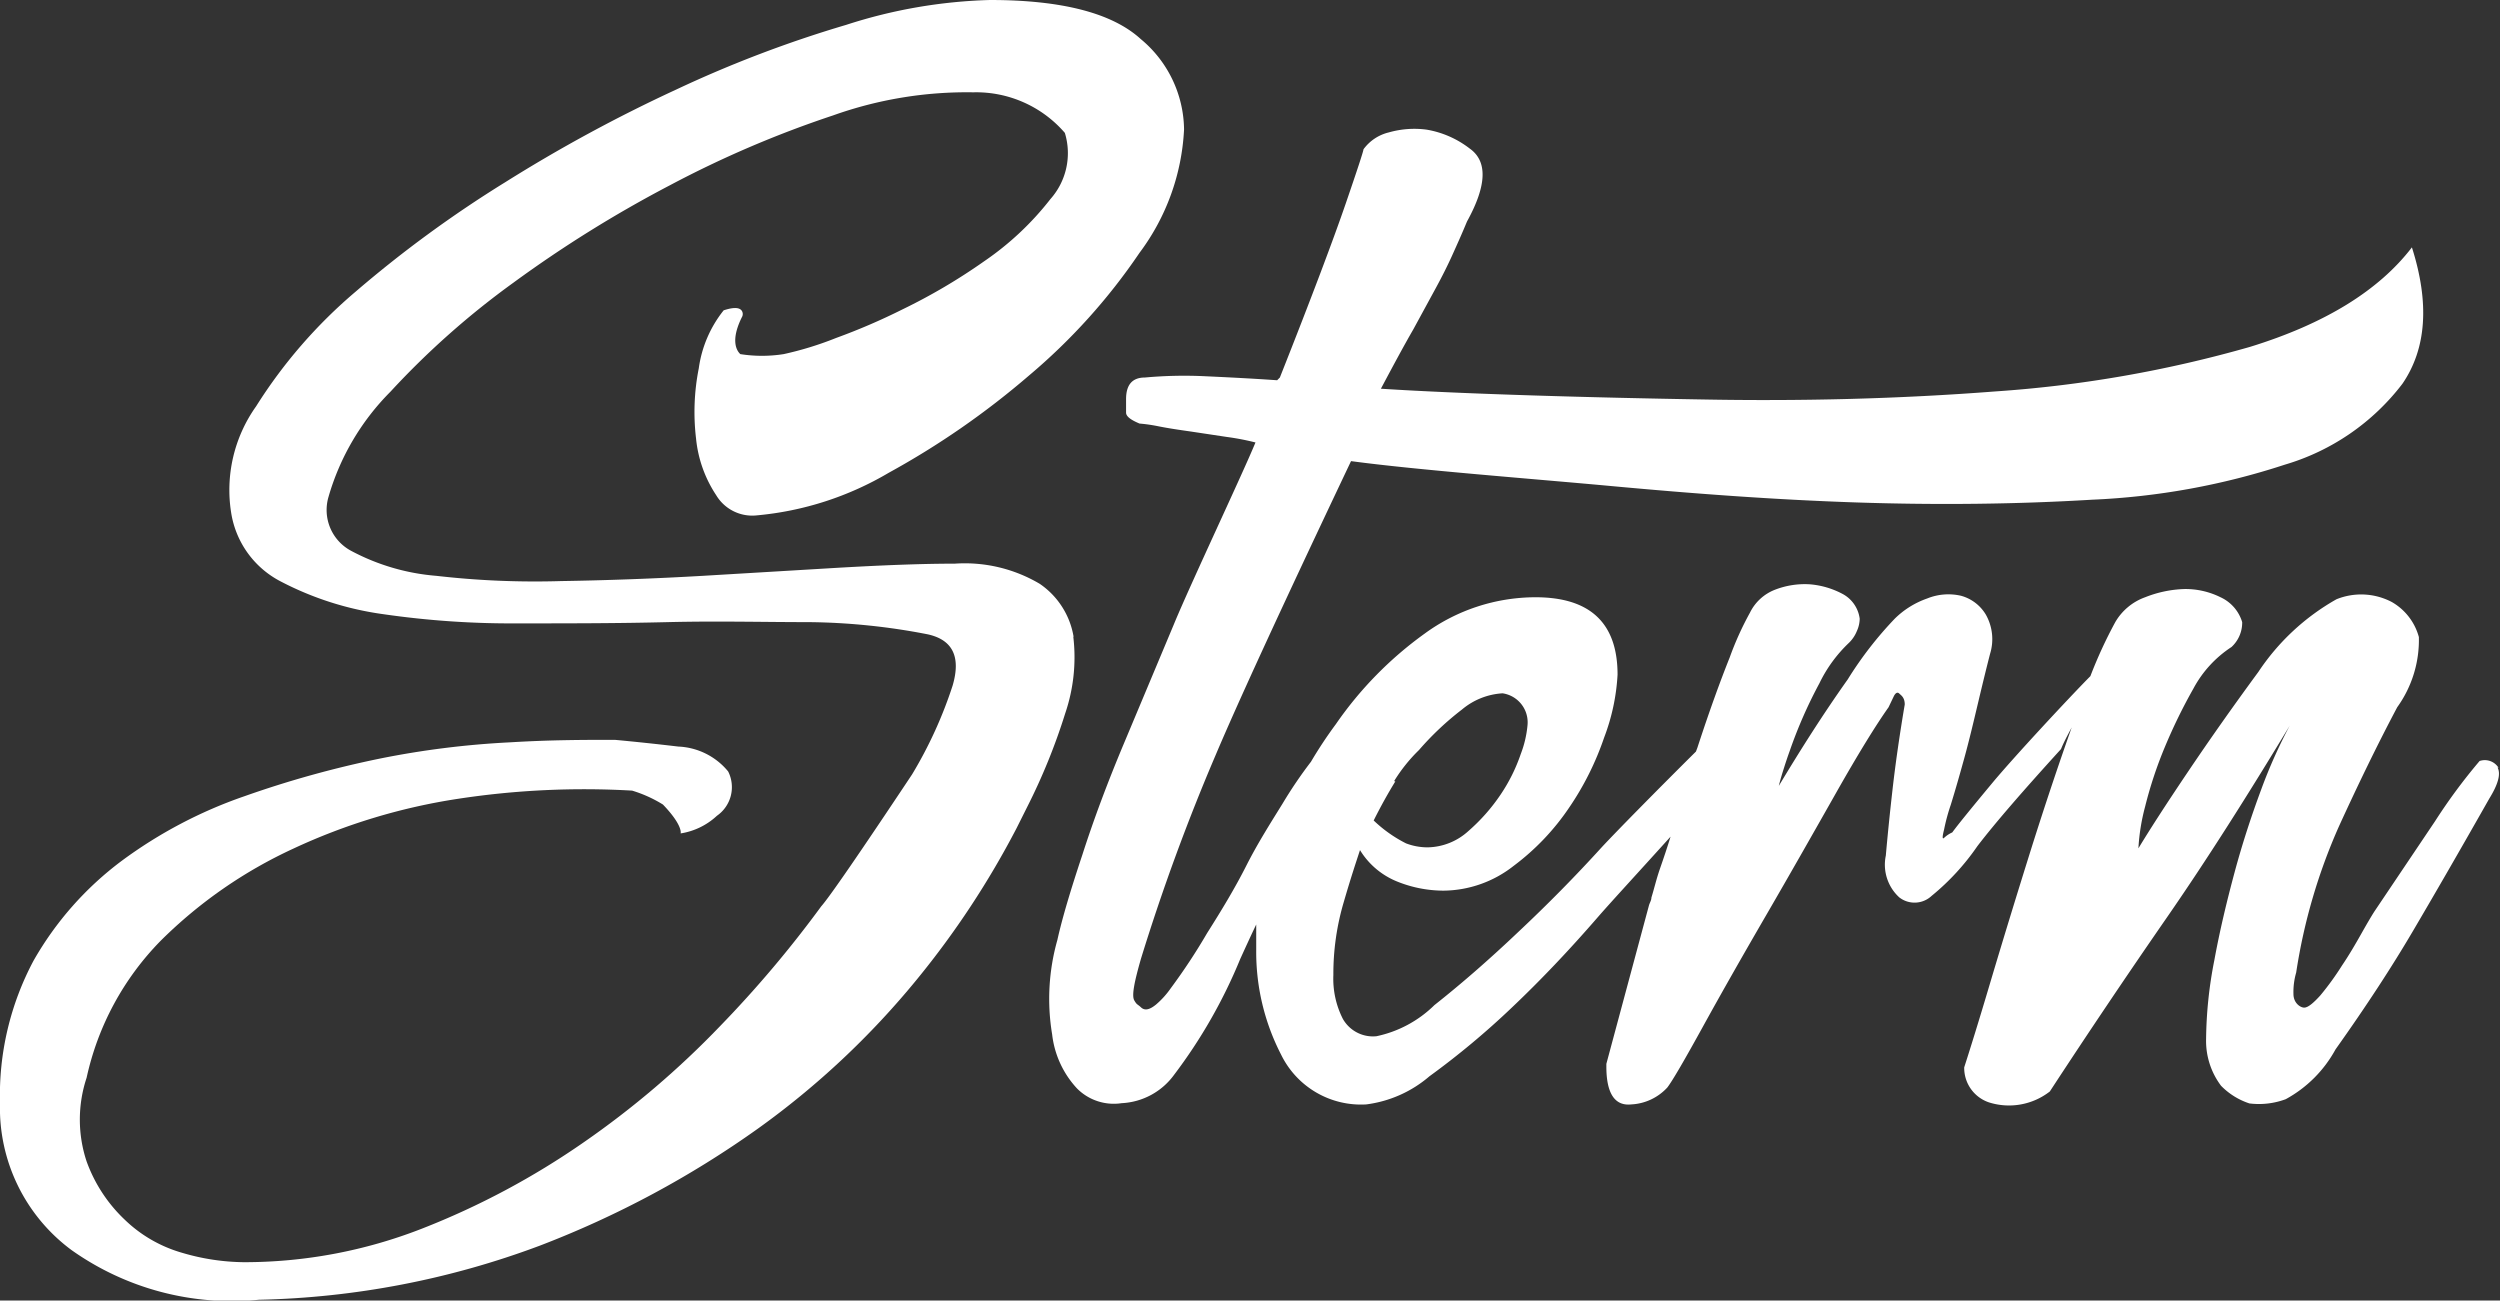 <svg xmlns="http://www.w3.org/2000/svg" viewBox="0 0 100.46 52.26"><rect x="0" y="0" width="100.46" height="52.26" fill="#333333" stroke="none"/><defs><style>.cls-1{fill:#fff;}</style></defs><g id="Layer_2" data-name="Layer 2"><g id="Layer_1-2" data-name="Layer 1"><path class="cls-1" d="M100.4,30.85a.65.65,0,0,0-.76-.27A22.59,22.59,0,0,0,97.85,33l-2.44,3.63c-.14.22-.32.53-.54.92s-.47.82-.76,1.25A11.29,11.29,0,0,1,93.24,40c-.29.32-.5.49-.65.49s-.43-.18-.43-.55a2.81,2.81,0,0,1,.11-.86A22.91,22.91,0,0,1,94,33.18c.76-1.66,1.53-3.25,2.33-4.76a4.63,4.63,0,0,0,.87-2.82,2.32,2.32,0,0,0-1.09-1.41,2.65,2.65,0,0,0-2.22-.11A9.19,9.19,0,0,0,90.75,27Q89.23,29.07,87.93,31t-2,3.09a8.18,8.18,0,0,1,.27-1.68A16.6,16.6,0,0,1,87,30a21.79,21.79,0,0,1,1.14-2.33A4.56,4.56,0,0,1,89.67,26a1.33,1.33,0,0,0,.43-1,1.61,1.61,0,0,0-.87-1,3.17,3.17,0,0,0-1.46-.33A4.64,4.64,0,0,0,86.2,24,2.28,2.28,0,0,0,85,25a18.16,18.16,0,0,0-1,2.17c-.88.89-3.09,3.27-3.93,4.28s-1.41,1.71-1.62,2a1.17,1.17,0,0,0-.33.22q-.11.1,0-.33a7.74,7.74,0,0,1,.27-1c.18-.58.36-1.21.55-1.9s.36-1.41.54-2.17.34-1.42.49-2a2,2,0,0,0-.17-1.57,1.67,1.67,0,0,0-1-.76,2.26,2.26,0,0,0-1.36.11,3.49,3.49,0,0,0-1.3.81,14.85,14.85,0,0,0-1.89,2.44c-1,1.41-1.9,2.83-2.77,4.28.07-.29.15-.54.22-.76s.14-.43.22-.65a18.52,18.52,0,0,1,1.19-2.71,5.59,5.59,0,0,1,1.19-1.63,1.39,1.39,0,0,0,.32-.48,1.22,1.22,0,0,0,.11-.49,1.32,1.32,0,0,0-.7-1,3.38,3.38,0,0,0-1.3-.38,3.31,3.31,0,0,0-1.41.22,1.87,1.87,0,0,0-1,.92,12.37,12.37,0,0,0-.81,1.79c-.4,1-.83,2.19-1.3,3.63l-.06.16c-1.4,1.39-3.13,3.14-3.79,3.85Q62.78,35.79,61,37.46c-1.19,1.13-2.31,2.1-3.36,2.93a4.7,4.7,0,0,1-2.33,1.25,1.39,1.39,0,0,1-1.35-.7,3.56,3.56,0,0,1-.38-1.76A10.16,10.16,0,0,1,54,36.24c.29-1,.51-1.65.65-2.08a3.11,3.11,0,0,0,1.46,1.25,5,5,0,0,0,1.9.38,4.62,4.62,0,0,0,2.82-1,9.64,9.64,0,0,0,2.22-2.33,11.63,11.63,0,0,0,1.41-2.82A8.35,8.35,0,0,0,65,27.11C65,25,63.86,24,61.7,24a7.57,7.57,0,0,0-4.45,1.46,14.89,14.89,0,0,0-3.57,3.64,17.28,17.28,0,0,0-1,1.51h0a17.71,17.71,0,0,0-1.14,1.68c-.47.76-1,1.59-1.46,2.5s-1,1.8-1.57,2.7a24,24,0,0,1-1.47,2.23,3.43,3.43,0,0,1-.59.65c-.26.21-.45.25-.6.11s-.16-.09-.27-.28,0-.74.27-1.68a83.31,83.31,0,0,1,3-8.18c1.3-3.07,4.14-9.07,5.44-11.81,2.68.36,7.19.7,10.44,1s6.54.55,9.86.66,6.48.07,9.48-.11a28.76,28.76,0,0,0,7.75-1.41,9.22,9.22,0,0,0,4.72-3.25q1.45-2.12.38-5.48-2,2.61-6.51,4a49.26,49.26,0,0,1-10.24,1.79q-5.69.44-11.87.32c-4.11-.07-9.42-.21-12.81-.43.5-.94.93-1.74,1.3-2.38l.92-1.69c.25-.46.47-.9.65-1.3s.38-.84.59-1.35c.8-1.45.83-2.42.11-2.93a3.89,3.89,0,0,0-1.73-.76,3.74,3.74,0,0,0-1.52.11A1.77,1.77,0,0,0,54.79,6c0,.07-.24.8-.71,2.17s-1.35,3.72-2.65,7l-.11.11c-1-.07-2-.12-2.87-.16a17.4,17.4,0,0,0-2.44.05c-.51,0-.76.29-.76.87v.54c0,.15.18.29.54.44a6.45,6.45,0,0,1,.71.1c.39.08.85.15,1.35.22l1.46.22a10.11,10.11,0,0,1,1.14.22c-.5,1.22-2.63,5.73-3.28,7.31l-2,4.77q-1,2.38-1.68,4.5c-.47,1.41-.81,2.55-1,3.41a8.69,8.69,0,0,0-.21,3.8,3.82,3.82,0,0,0,1,2.17,2.08,2.08,0,0,0,1.79.59,2.77,2.77,0,0,0,2.11-1.14,20.7,20.7,0,0,0,2.66-4.66c.21-.46.42-.92.64-1.38,0,.32,0,.64,0,1a9,9,0,0,0,1,4.23,3.57,3.57,0,0,0,3.42,2,4.84,4.84,0,0,0,2.54-1.13,32.41,32.41,0,0,0,3.31-2.76c1.16-1.1,2.31-2.31,3.47-3.65.54-.62,1.72-1.9,2.91-3.22-.13.42-.27.84-.42,1.27s-.23.79-.35,1.18c0,.11-.07.21-.1.32l-1.56,5.8-.15.56v.11c0,1.08.34,1.59,1,1.52A2.11,2.11,0,0,0,67,43.7c.22-.29.7-1.12,1.46-2.5s1.61-2.87,2.55-4.49,1.86-3.24,2.76-4.83,1.61-2.74,2.12-3.46l.21-.44c.07-.14.15-.18.22-.11s.22.15.22.44c-.22,1.3-.38,2.44-.49,3.41s-.2,1.86-.27,2.66a1.78,1.78,0,0,0,.54,1.68,1,1,0,0,0,1.3-.06,9.57,9.57,0,0,0,1.84-2c.72-.94,1.85-2.24,3.36-3.9.1-.25.26-.55.43-.87q-.78,2.2-1.56,4.66-.92,2.93-1.68,5.48c-.5,1.69-.87,2.87-1.08,3.52a1.46,1.46,0,0,0,1,1.41,2.67,2.67,0,0,0,2.44-.44c1.51-2.31,3.09-4.66,4.71-7s3.27-4.95,4.93-7.7a20.33,20.33,0,0,0-1.14,2.55c-.39,1.05-.76,2.17-1.08,3.36s-.6,2.37-.81,3.52a17.05,17.05,0,0,0-.33,3.15,3,3,0,0,0,.6,1.89,2.82,2.82,0,0,0,1.14.71,3.09,3.09,0,0,0,1.46-.17,5,5,0,0,0,2-2c1.23-1.73,2.26-3.31,3.09-4.72s1.86-3.19,3.09-5.36c.36-.58.47-1,.33-1.25m-44.34.55a6.45,6.45,0,0,1,1-1.25,11.8,11.8,0,0,1,1.73-1.63,2.79,2.79,0,0,1,1.63-.65,1.18,1.18,0,0,1,1,1.3,4.3,4.3,0,0,1-.27,1.14,6.87,6.87,0,0,1-.81,1.63A7.51,7.51,0,0,1,59,33.4a2.49,2.49,0,0,1-1.63.65,2.43,2.43,0,0,1-.87-.16,5.37,5.37,0,0,1-1.3-.92c.29-.58.58-1.1.87-1.57"/><path class="cls-1" d="M43.14,25.58a3.21,3.21,0,0,0-1.36-2.12,5.9,5.9,0,0,0-3.41-.81c-1.3,0-2.84.06-4.61.16l-5.53.33c-1.91.11-3.81.18-5.69.21a34.65,34.65,0,0,1-5-.21,8.76,8.76,0,0,1-3.42-1,1.86,1.86,0,0,1-.92-2.17,9.84,9.84,0,0,1,2.49-4.23,33,33,0,0,1,4.94-4.38,49.55,49.55,0,0,1,6.28-3.91,42.67,42.67,0,0,1,6.56-2.81,16,16,0,0,1,5.64-.93,4.71,4.71,0,0,1,3.68,1.63A2.78,2.78,0,0,1,42.21,8a11.78,11.78,0,0,1-2.65,2.49,23.48,23.48,0,0,1-3.31,1.95,25.11,25.11,0,0,1-2.65,1.14,13.33,13.33,0,0,1-2.11.65,5.6,5.6,0,0,1-1.74,0c-.11-.1-.44-.5.08-1.52h0a.25.25,0,0,0,0-.18q-.11-.27-.75-.06a4.77,4.77,0,0,0-1,2.33,9,9,0,0,0-.11,2.82,5,5,0,0,0,.81,2.28,1.69,1.69,0,0,0,1.63.81A12.67,12.67,0,0,0,35.71,19a32.88,32.88,0,0,0,5.64-3.91,24.09,24.09,0,0,0,4.44-4.93A9,9,0,0,0,47.58,5.2a4.78,4.78,0,0,0-1.74-3.63C44.69.52,42.66,0,39.78,0A20.48,20.48,0,0,0,34,1a48,48,0,0,0-6.83,2.6,61.23,61.23,0,0,0-6.88,3.73,47.7,47.7,0,0,0-6,4.39,20,20,0,0,0-4,4.61,5.8,5.8,0,0,0-1,4.28,3.76,3.76,0,0,0,2,2.76,12.58,12.58,0,0,0,4.11,1.31,36,36,0,0,0,5.42.37c2,0,4,0,6-.05s3.89,0,5.69,0a26,26,0,0,1,4.77.49c1,.22,1.34.9,1,2.06a17.23,17.23,0,0,1-1.63,3.57Q33.49,35.87,33,36.42a45.64,45.64,0,0,1-4.07,4.82,35.93,35.93,0,0,1-5.47,4.66,31.44,31.44,0,0,1-6.5,3.47,19.61,19.61,0,0,1-7.16,1.35,9,9,0,0,1-2.49-.38A5.49,5.49,0,0,1,5,49a6.05,6.05,0,0,1-1.52-2.33,5.33,5.33,0,0,1,0-3.36,11.29,11.29,0,0,1,3-5.53,18.61,18.61,0,0,1,5.31-3.68,24.27,24.27,0,0,1,6.61-2,33.58,33.58,0,0,1,7-.33,5.2,5.2,0,0,1,1.24.56c.72.75.73,1.09.71,1.16v0a2.76,2.76,0,0,0,1.46-.71A1.4,1.4,0,0,0,29.26,31a2.74,2.74,0,0,0-2-1q-1.36-.16-2.55-.27H24.6c-1.08,0-2.46,0-4.11.1a35.3,35.3,0,0,0-5.21.65A41.09,41.09,0,0,0,9.81,32a18.36,18.36,0,0,0-4.93,2.6,13.07,13.07,0,0,0-3.53,4A11.51,11.51,0,0,0,0,44.33a7.1,7.1,0,0,0,2.87,5.9,11.13,11.13,0,0,0,7.53,2,34.23,34.23,0,0,0,11.28-2.17,39.3,39.3,0,0,0,8.78-4.71,33.28,33.28,0,0,0,6.39-6,35.25,35.25,0,0,0,4-6.07l.43-.86a24.31,24.31,0,0,0,1.52-3.74,7,7,0,0,0,.33-3.09"/></g></g></svg>